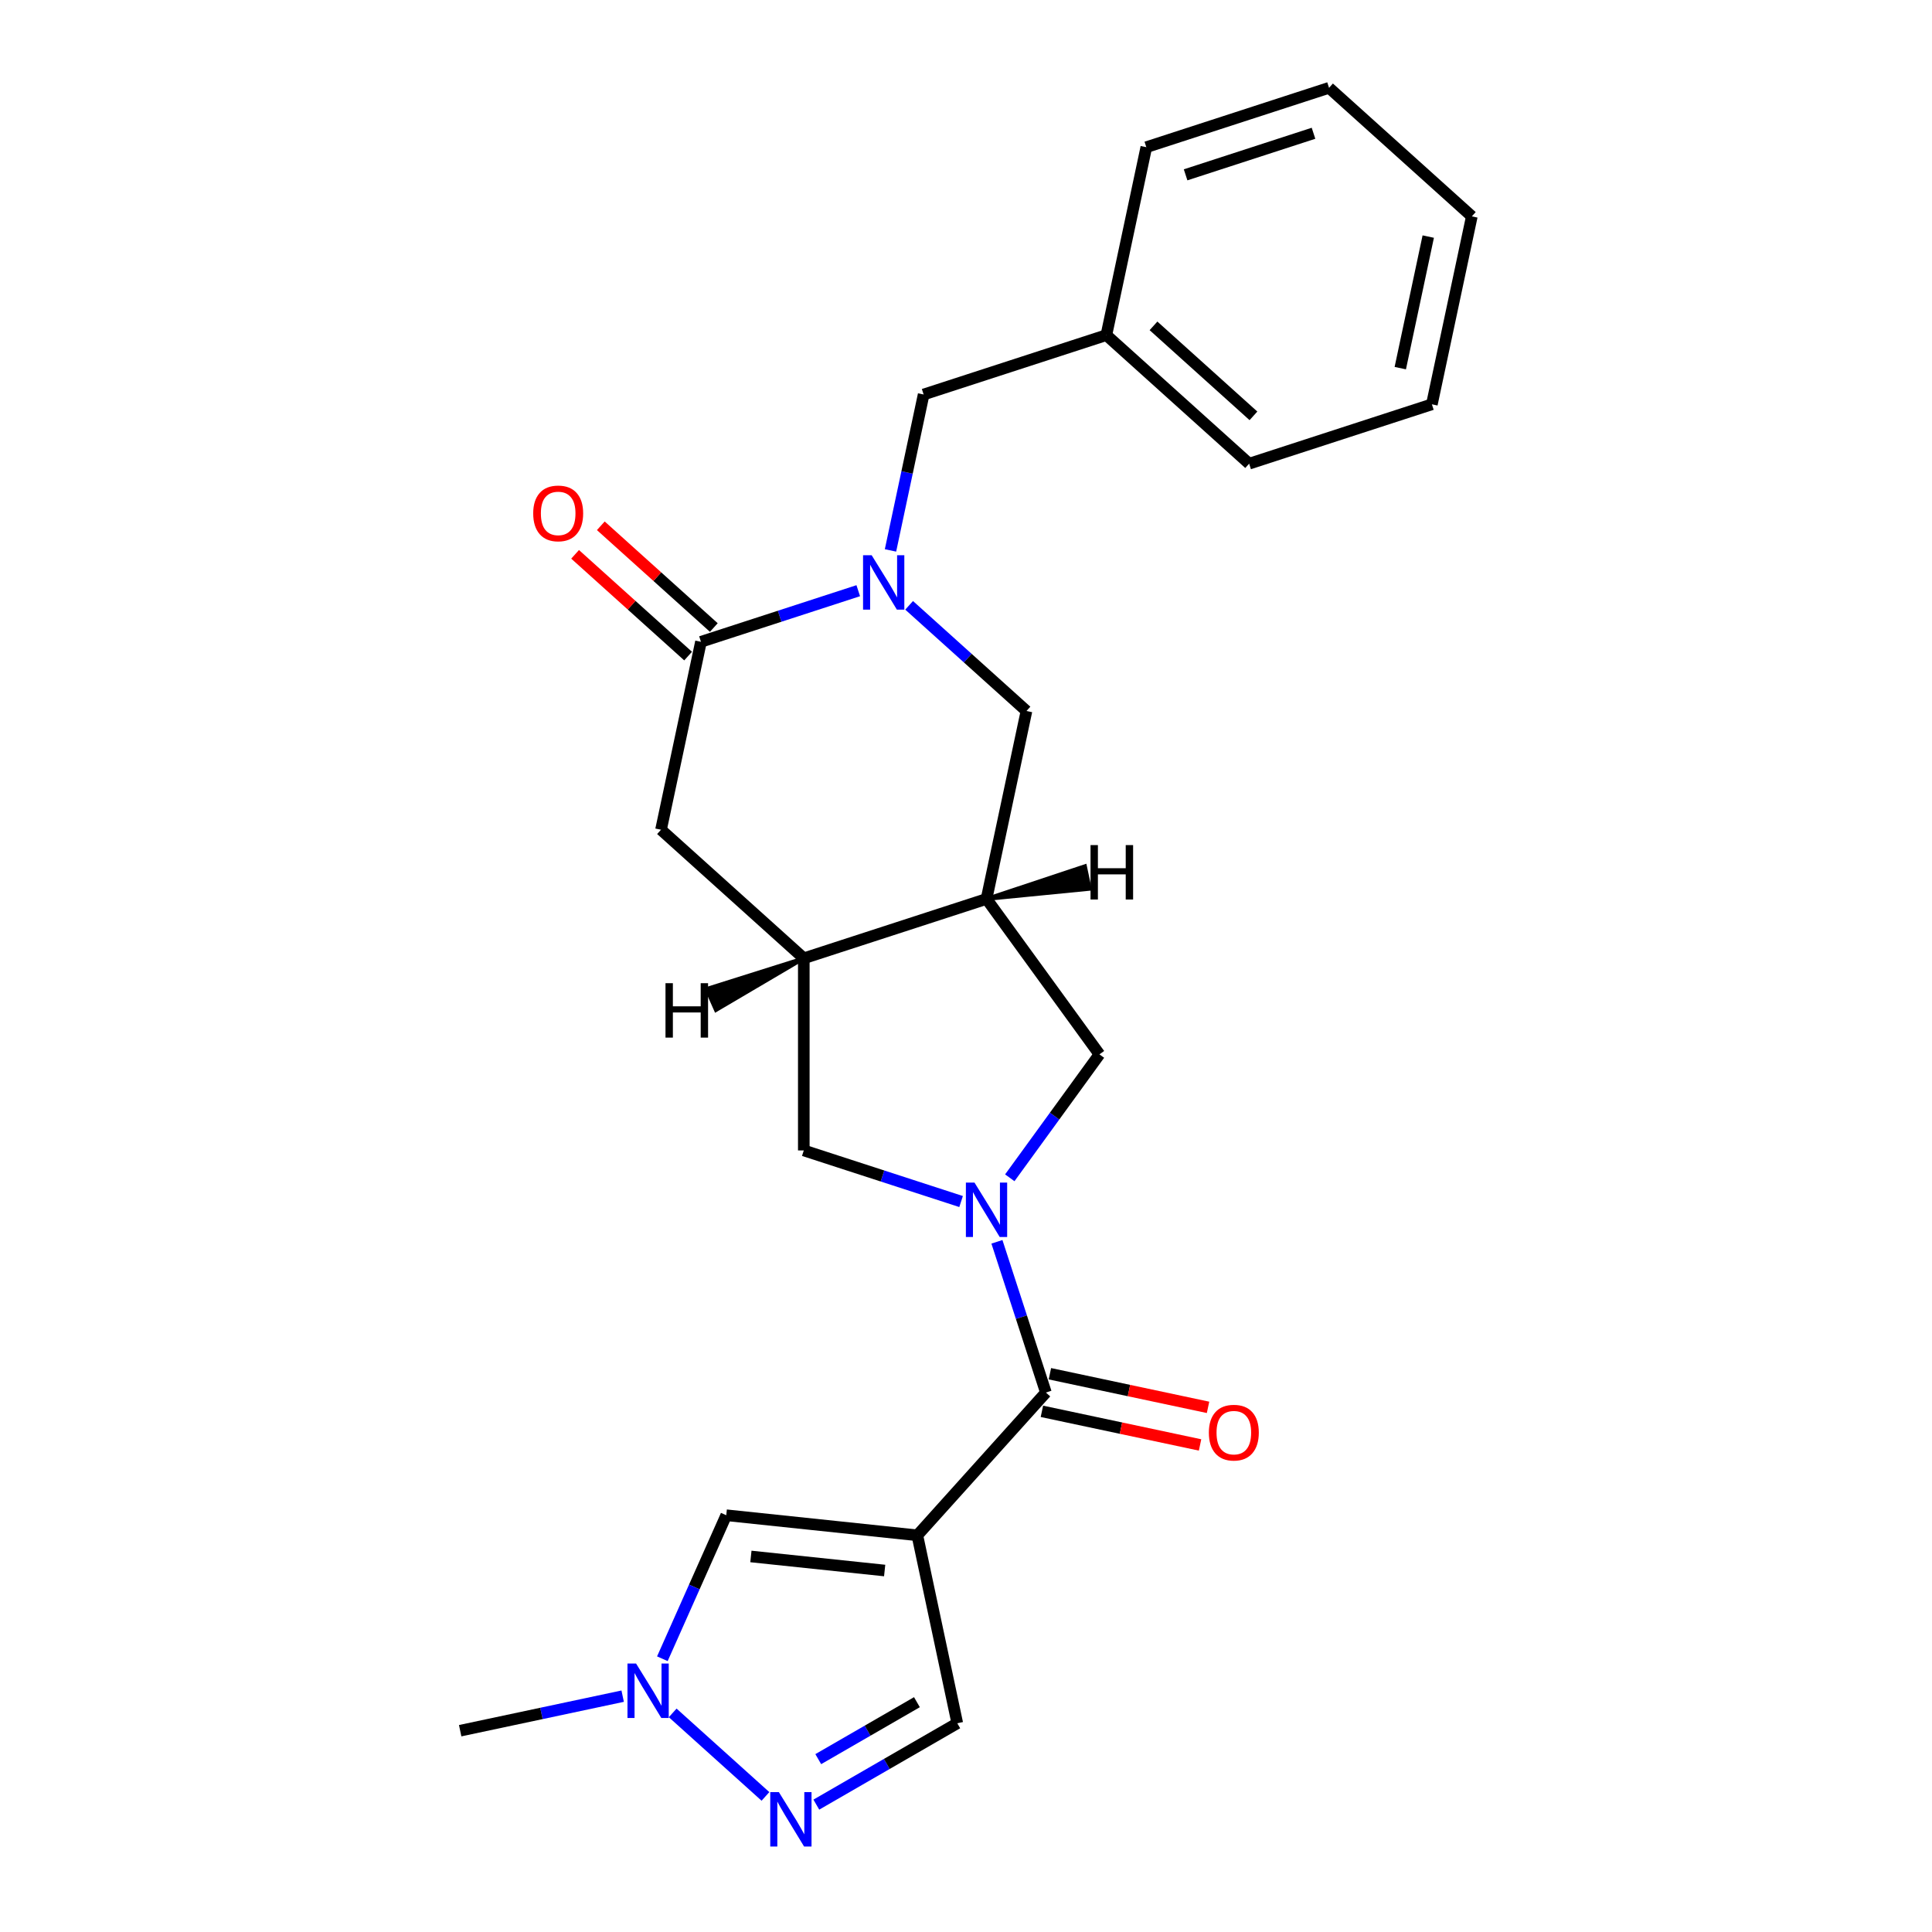 <?xml version='1.0' encoding='iso-8859-1'?>
<svg version='1.1' baseProfile='full'
              xmlns='http://www.w3.org/2000/svg'
                      xmlns:rdkit='http://www.rdkit.org/xml'
                      xmlns:xlink='http://www.w3.org/1999/xlink'
                  xml:space='preserve'
width='1000px' height='1000px' viewBox='0 0 1000 1000'>
<!-- END OF HEADER -->
<rect style='opacity:1.0;fill:#FFFFFF;stroke:none' width='1000' height='1000' x='0' y='0'> </rect>
<path class='bond-1' d='M 516.008,642.761 L 528.682,681.767' style='fill:none;fill-rule:evenodd;stroke:#0000FF;stroke-width:6px;stroke-linecap:butt;stroke-linejoin:miter;stroke-opacity:1' />
<path class='bond-1' d='M 528.682,681.767 L 541.356,720.773' style='fill:none;fill-rule:evenodd;stroke:#000000;stroke-width:6px;stroke-linecap:butt;stroke-linejoin:miter;stroke-opacity:1' />
<path class='bond-10' d='M 522.662,609.625 L 545.87,577.681' style='fill:none;fill-rule:evenodd;stroke:#0000FF;stroke-width:6px;stroke-linecap:butt;stroke-linejoin:miter;stroke-opacity:1' />
<path class='bond-10' d='M 545.87,577.681 L 569.078,545.738' style='fill:none;fill-rule:evenodd;stroke:#000000;stroke-width:6px;stroke-linecap:butt;stroke-linejoin:miter;stroke-opacity:1' />
<path class='bond-11' d='M 497.458,621.915 L 456.751,608.688' style='fill:none;fill-rule:evenodd;stroke:#0000FF;stroke-width:6px;stroke-linecap:butt;stroke-linejoin:miter;stroke-opacity:1' />
<path class='bond-11' d='M 456.751,608.688 L 416.044,595.462' style='fill:none;fill-rule:evenodd;stroke:#000000;stroke-width:6px;stroke-linecap:butt;stroke-linejoin:miter;stroke-opacity:1' />
<path class='bond-0' d='M 474.812,794.677 L 541.356,720.773' style='fill:none;fill-rule:evenodd;stroke:#000000;stroke-width:6px;stroke-linecap:butt;stroke-linejoin:miter;stroke-opacity:1' />
<path class='bond-6' d='M 474.812,794.677 L 375.909,784.282' style='fill:none;fill-rule:evenodd;stroke:#000000;stroke-width:6px;stroke-linecap:butt;stroke-linejoin:miter;stroke-opacity:1' />
<path class='bond-6' d='M 457.898,812.898 L 388.666,805.622' style='fill:none;fill-rule:evenodd;stroke:#000000;stroke-width:6px;stroke-linecap:butt;stroke-linejoin:miter;stroke-opacity:1' />
<path class='bond-9' d='M 474.812,794.677 L 495.488,891.951' style='fill:none;fill-rule:evenodd;stroke:#000000;stroke-width:6px;stroke-linecap:butt;stroke-linejoin:miter;stroke-opacity:1' />
<path class='bond-15' d='M 539.288,730.501 L 580.218,739.2' style='fill:none;fill-rule:evenodd;stroke:#000000;stroke-width:6px;stroke-linecap:butt;stroke-linejoin:miter;stroke-opacity:1' />
<path class='bond-15' d='M 580.218,739.2 L 621.148,747.9' style='fill:none;fill-rule:evenodd;stroke:#FF0000;stroke-width:6px;stroke-linecap:butt;stroke-linejoin:miter;stroke-opacity:1' />
<path class='bond-15' d='M 543.423,711.046 L 584.353,719.746' style='fill:none;fill-rule:evenodd;stroke:#000000;stroke-width:6px;stroke-linecap:butt;stroke-linejoin:miter;stroke-opacity:1' />
<path class='bond-15' d='M 584.353,719.746 L 625.283,728.446' style='fill:none;fill-rule:evenodd;stroke:#FF0000;stroke-width:6px;stroke-linecap:butt;stroke-linejoin:miter;stroke-opacity:1' />
<path class='bond-2' d='M 470.564,313.321 L 500.932,340.665' style='fill:none;fill-rule:evenodd;stroke:#0000FF;stroke-width:6px;stroke-linecap:butt;stroke-linejoin:miter;stroke-opacity:1' />
<path class='bond-2' d='M 500.932,340.665 L 531.301,368.009' style='fill:none;fill-rule:evenodd;stroke:#000000;stroke-width:6px;stroke-linecap:butt;stroke-linejoin:miter;stroke-opacity:1' />
<path class='bond-14' d='M 460.919,284.897 L 469.496,244.544' style='fill:none;fill-rule:evenodd;stroke:#0000FF;stroke-width:6px;stroke-linecap:butt;stroke-linejoin:miter;stroke-opacity:1' />
<path class='bond-14' d='M 469.496,244.544 L 478.073,204.191' style='fill:none;fill-rule:evenodd;stroke:#000000;stroke-width:6px;stroke-linecap:butt;stroke-linejoin:miter;stroke-opacity:1' />
<path class='bond-25' d='M 444.23,305.744 L 403.523,318.97' style='fill:none;fill-rule:evenodd;stroke:#0000FF;stroke-width:6px;stroke-linecap:butt;stroke-linejoin:miter;stroke-opacity:1' />
<path class='bond-25' d='M 403.523,318.97 L 362.817,332.196' style='fill:none;fill-rule:evenodd;stroke:#000000;stroke-width:6px;stroke-linecap:butt;stroke-linejoin:miter;stroke-opacity:1' />
<path class='bond-3' d='M 362.817,332.196 L 342.14,429.471' style='fill:none;fill-rule:evenodd;stroke:#000000;stroke-width:6px;stroke-linecap:butt;stroke-linejoin:miter;stroke-opacity:1' />
<path class='bond-16' d='M 369.471,324.806 L 340.226,298.474' style='fill:none;fill-rule:evenodd;stroke:#000000;stroke-width:6px;stroke-linecap:butt;stroke-linejoin:miter;stroke-opacity:1' />
<path class='bond-16' d='M 340.226,298.474 L 310.981,272.142' style='fill:none;fill-rule:evenodd;stroke:#FF0000;stroke-width:6px;stroke-linecap:butt;stroke-linejoin:miter;stroke-opacity:1' />
<path class='bond-16' d='M 356.162,339.587 L 326.918,313.255' style='fill:none;fill-rule:evenodd;stroke:#000000;stroke-width:6px;stroke-linecap:butt;stroke-linejoin:miter;stroke-opacity:1' />
<path class='bond-16' d='M 326.918,313.255 L 297.673,286.923' style='fill:none;fill-rule:evenodd;stroke:#FF0000;stroke-width:6px;stroke-linecap:butt;stroke-linejoin:miter;stroke-opacity:1' />
<path class='bond-4' d='M 422.531,934.073 L 459.01,913.012' style='fill:none;fill-rule:evenodd;stroke:#0000FF;stroke-width:6px;stroke-linecap:butt;stroke-linejoin:miter;stroke-opacity:1' />
<path class='bond-4' d='M 459.01,913.012 L 495.488,891.951' style='fill:none;fill-rule:evenodd;stroke:#000000;stroke-width:6px;stroke-linecap:butt;stroke-linejoin:miter;stroke-opacity:1' />
<path class='bond-4' d='M 423.53,910.53 L 449.065,895.788' style='fill:none;fill-rule:evenodd;stroke:#0000FF;stroke-width:6px;stroke-linecap:butt;stroke-linejoin:miter;stroke-opacity:1' />
<path class='bond-4' d='M 449.065,895.788 L 474.6,881.045' style='fill:none;fill-rule:evenodd;stroke:#000000;stroke-width:6px;stroke-linecap:butt;stroke-linejoin:miter;stroke-opacity:1' />
<path class='bond-26' d='M 396.197,929.82 L 348.184,886.589' style='fill:none;fill-rule:evenodd;stroke:#0000FF;stroke-width:6px;stroke-linecap:butt;stroke-linejoin:miter;stroke-opacity:1' />
<path class='bond-5' d='M 510.625,465.283 L 569.078,545.738' style='fill:none;fill-rule:evenodd;stroke:#000000;stroke-width:6px;stroke-linecap:butt;stroke-linejoin:miter;stroke-opacity:1' />
<path class='bond-12' d='M 510.625,465.283 L 531.301,368.009' style='fill:none;fill-rule:evenodd;stroke:#000000;stroke-width:6px;stroke-linecap:butt;stroke-linejoin:miter;stroke-opacity:1' />
<path class='bond-24' d='M 510.625,465.283 L 416.044,496.014' style='fill:none;fill-rule:evenodd;stroke:#000000;stroke-width:6px;stroke-linecap:butt;stroke-linejoin:miter;stroke-opacity:1' />
<path class='bond-28' d='M 510.625,465.283 L 564.039,460.03 L 561.557,448.357 Z' style='fill:#000000;fill-rule:evenodd;fill-opacity:1;stroke:#000000;stroke-width:2px;stroke-linecap:butt;stroke-linejoin:miter;stroke-opacity:1;' />
<path class='bond-7' d='M 375.909,784.282 L 359.373,821.423' style='fill:none;fill-rule:evenodd;stroke:#000000;stroke-width:6px;stroke-linecap:butt;stroke-linejoin:miter;stroke-opacity:1' />
<path class='bond-7' d='M 359.373,821.423 L 342.837,858.564' style='fill:none;fill-rule:evenodd;stroke:#0000FF;stroke-width:6px;stroke-linecap:butt;stroke-linejoin:miter;stroke-opacity:1' />
<path class='bond-18' d='M 322.293,877.931 L 280.24,886.869' style='fill:none;fill-rule:evenodd;stroke:#0000FF;stroke-width:6px;stroke-linecap:butt;stroke-linejoin:miter;stroke-opacity:1' />
<path class='bond-18' d='M 280.24,886.869 L 238.186,895.808' style='fill:none;fill-rule:evenodd;stroke:#000000;stroke-width:6px;stroke-linecap:butt;stroke-linejoin:miter;stroke-opacity:1' />
<path class='bond-8' d='M 416.044,496.014 L 416.044,595.462' style='fill:none;fill-rule:evenodd;stroke:#000000;stroke-width:6px;stroke-linecap:butt;stroke-linejoin:miter;stroke-opacity:1' />
<path class='bond-13' d='M 416.044,496.014 L 342.14,429.471' style='fill:none;fill-rule:evenodd;stroke:#000000;stroke-width:6px;stroke-linecap:butt;stroke-linejoin:miter;stroke-opacity:1' />
<path class='bond-29' d='M 416.044,496.014 L 365.727,511.885 L 370.581,522.787 Z' style='fill:#000000;fill-rule:evenodd;fill-opacity:1;stroke:#000000;stroke-width:2px;stroke-linecap:butt;stroke-linejoin:miter;stroke-opacity:1;' />
<path class='bond-17' d='M 478.073,204.191 L 572.654,173.46' style='fill:none;fill-rule:evenodd;stroke:#000000;stroke-width:6px;stroke-linecap:butt;stroke-linejoin:miter;stroke-opacity:1' />
<path class='bond-19' d='M 572.654,173.46 L 646.557,240.003' style='fill:none;fill-rule:evenodd;stroke:#000000;stroke-width:6px;stroke-linecap:butt;stroke-linejoin:miter;stroke-opacity:1' />
<path class='bond-19' d='M 597.048,168.661 L 648.781,215.241' style='fill:none;fill-rule:evenodd;stroke:#000000;stroke-width:6px;stroke-linecap:butt;stroke-linejoin:miter;stroke-opacity:1' />
<path class='bond-20' d='M 572.654,173.46 L 593.33,76.186' style='fill:none;fill-rule:evenodd;stroke:#000000;stroke-width:6px;stroke-linecap:butt;stroke-linejoin:miter;stroke-opacity:1' />
<path class='bond-22' d='M 646.557,240.003 L 741.138,209.272' style='fill:none;fill-rule:evenodd;stroke:#000000;stroke-width:6px;stroke-linecap:butt;stroke-linejoin:miter;stroke-opacity:1' />
<path class='bond-21' d='M 593.33,76.186 L 687.91,45.455' style='fill:none;fill-rule:evenodd;stroke:#000000;stroke-width:6px;stroke-linecap:butt;stroke-linejoin:miter;stroke-opacity:1' />
<path class='bond-21' d='M 613.663,90.492 L 679.869,68.98' style='fill:none;fill-rule:evenodd;stroke:#000000;stroke-width:6px;stroke-linecap:butt;stroke-linejoin:miter;stroke-opacity:1' />
<path class='bond-23' d='M 687.91,45.455 L 761.814,111.998' style='fill:none;fill-rule:evenodd;stroke:#000000;stroke-width:6px;stroke-linecap:butt;stroke-linejoin:miter;stroke-opacity:1' />
<path class='bond-27' d='M 741.138,209.272 L 761.814,111.998' style='fill:none;fill-rule:evenodd;stroke:#000000;stroke-width:6px;stroke-linecap:butt;stroke-linejoin:miter;stroke-opacity:1' />
<path class='bond-27' d='M 724.784,190.546 L 739.258,122.454' style='fill:none;fill-rule:evenodd;stroke:#000000;stroke-width:6px;stroke-linecap:butt;stroke-linejoin:miter;stroke-opacity:1' />
<path  class='atom-0' d='M 504.399 612.111
L 513.628 627.028
Q 514.543 628.5, 516.015 631.165
Q 517.486 633.83, 517.566 633.99
L 517.566 612.111
L 521.305 612.111
L 521.305 640.275
L 517.447 640.275
L 507.542 623.965
Q 506.388 622.056, 505.155 619.868
Q 503.962 617.68, 503.604 617.004
L 503.604 640.275
L 499.944 640.275
L 499.944 612.111
L 504.399 612.111
' fill='#0000FF'/>
<path  class='atom-3' d='M 451.172 287.384
L 460.4 302.301
Q 461.315 303.773, 462.787 306.438
Q 464.259 309.103, 464.338 309.262
L 464.338 287.384
L 468.078 287.384
L 468.078 315.547
L 464.219 315.547
L 454.314 299.238
Q 453.16 297.328, 451.927 295.141
Q 450.734 292.953, 450.376 292.276
L 450.376 315.547
L 446.716 315.547
L 446.716 287.384
L 451.172 287.384
' fill='#0000FF'/>
<path  class='atom-5' d='M 403.139 927.593
L 412.368 942.511
Q 413.283 943.982, 414.754 946.648
Q 416.226 949.313, 416.306 949.472
L 416.306 927.593
L 420.045 927.593
L 420.045 955.757
L 416.186 955.757
L 406.281 939.448
Q 405.128 937.538, 403.895 935.35
Q 402.701 933.163, 402.343 932.486
L 402.343 955.757
L 398.684 955.757
L 398.684 927.593
L 403.139 927.593
' fill='#0000FF'/>
<path  class='atom-8' d='M 329.235 861.05
L 338.464 875.967
Q 339.379 877.439, 340.85 880.104
Q 342.322 882.769, 342.402 882.929
L 342.402 861.05
L 346.141 861.05
L 346.141 889.214
L 342.282 889.214
L 332.377 872.904
Q 331.224 870.995, 329.991 868.807
Q 328.797 866.619, 328.439 865.943
L 328.439 889.214
L 324.78 889.214
L 324.78 861.05
L 329.235 861.05
' fill='#0000FF'/>
<path  class='atom-16' d='M 625.702 741.529
Q 625.702 734.767, 629.043 730.988
Q 632.385 727.209, 638.63 727.209
Q 644.875 727.209, 648.217 730.988
Q 651.558 734.767, 651.558 741.529
Q 651.558 748.371, 648.177 752.269
Q 644.796 756.128, 638.63 756.128
Q 632.424 756.128, 629.043 752.269
Q 625.702 748.411, 625.702 741.529
M 638.63 752.946
Q 642.926 752.946, 645.233 750.081
Q 647.58 747.178, 647.58 741.529
Q 647.58 736, 645.233 733.215
Q 642.926 730.391, 638.63 730.391
Q 634.334 730.391, 631.987 733.175
Q 629.68 735.96, 629.68 741.529
Q 629.68 747.217, 631.987 750.081
Q 634.334 752.946, 638.63 752.946
' fill='#FF0000'/>
<path  class='atom-17' d='M 275.984 265.733
Q 275.984 258.97, 279.326 255.191
Q 282.667 251.412, 288.913 251.412
Q 295.158 251.412, 298.499 255.191
Q 301.841 258.97, 301.841 265.733
Q 301.841 272.575, 298.46 276.473
Q 295.078 280.331, 288.913 280.331
Q 282.707 280.331, 279.326 276.473
Q 275.984 272.614, 275.984 265.733
M 288.913 277.149
Q 293.209 277.149, 295.516 274.285
Q 297.863 271.381, 297.863 265.733
Q 297.863 260.203, 295.516 257.419
Q 293.209 254.594, 288.913 254.594
Q 284.617 254.594, 282.27 257.379
Q 279.962 260.163, 279.962 265.733
Q 279.962 271.421, 282.27 274.285
Q 284.617 277.149, 288.913 277.149
' fill='#FF0000'/>
<path  class='atom-25' d='M 564.455 437.417
L 568.274 437.417
L 568.274 449.391
L 582.674 449.391
L 582.674 437.417
L 586.493 437.417
L 586.493 465.581
L 582.674 465.581
L 582.674 452.573
L 568.274 452.573
L 568.274 465.581
L 564.455 465.581
L 564.455 437.417
' fill='#000000'/>
<path  class='atom-26' d='M 344.459 508.898
L 348.278 508.898
L 348.278 520.872
L 362.678 520.872
L 362.678 508.898
L 366.496 508.898
L 366.496 537.062
L 362.678 537.062
L 362.678 524.054
L 348.278 524.054
L 348.278 537.062
L 344.459 537.062
L 344.459 508.898
' fill='#000000'/>
</svg>
